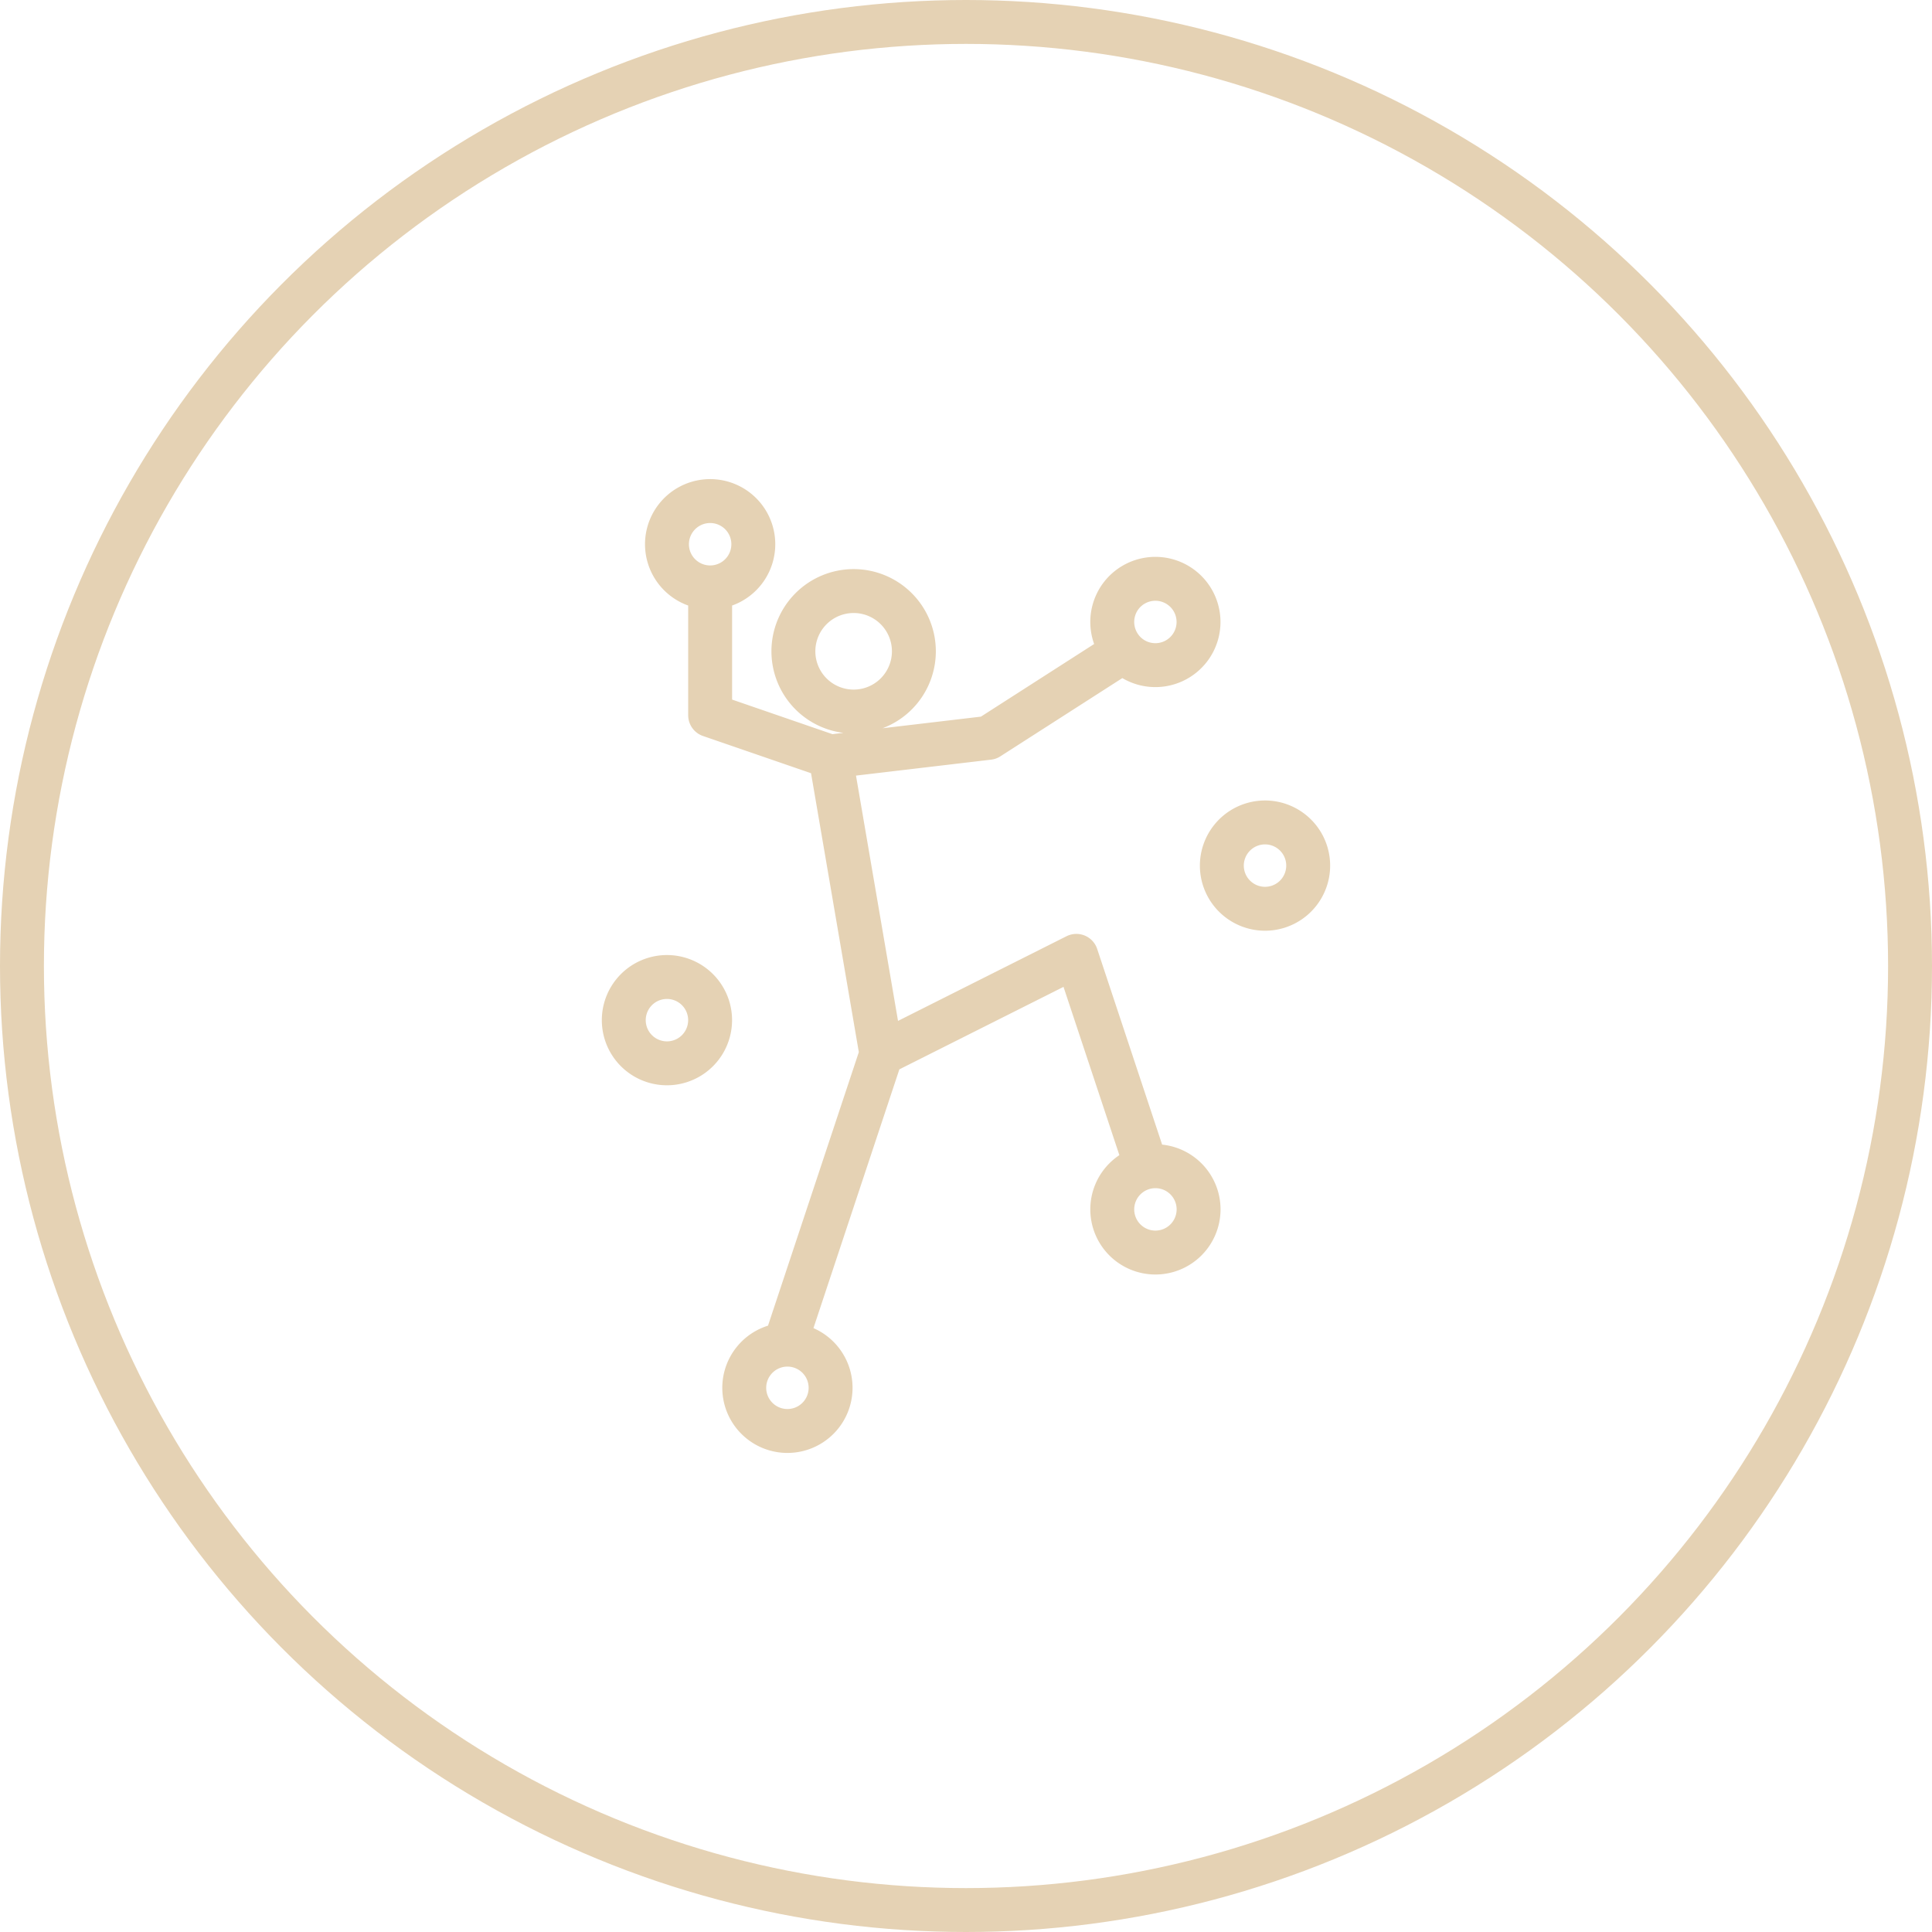 <svg xmlns="http://www.w3.org/2000/svg" width="44" height="44" viewBox="0 0 44 44">
  <g id="Group_4383" data-name="Group 4383" transform="translate(-93 -2375)">
    <g id="Ellipse_4" data-name="Ellipse 4" transform="translate(93 2375)" fill="none" stroke="#e5d2b4" stroke-width="1">
      <circle cx="22" cy="22" r="22" stroke="none"/>
      <circle cx="22" cy="22" r="21.5" fill="none"/>
    </g>
    <path id="Path_6918" data-name="Path 6918" d="M.405,11.407a.983.983,0,1,1,.162,1.381A.983.983,0,0,1,.405,11.407Zm13.621-3.52a.983.983,0,1,1,.162,1.381A.982.982,0,0,1,14.026,7.887ZM1.389.568a.983.983,0,1,1,.162,1.381A.982.982,0,0,1,1.389.568Zm10.14,1.77a.983.983,0,1,1,.162,1.382A.986.986,0,0,1,11.529,2.338ZM3.149,19.78a.983.983,0,1,1,.162,1.381A.982.982,0,0,1,3.149,19.78Zm10.135-3.454a.983.983,0,1,1-.983-.983A.983.983,0,0,1,13.284,16.326ZM6.8,3.616A1.372,1.372,0,1,1,5.425,2.244,1.372,1.372,0,0,1,6.8,3.616Zm-1.9,2.4L2.16,5.072V2.16m3.9,10.623L3.92,19.229m8.17-3.887L10.5,10.552l-4.44,2.231L4.9,6.012l3.6-.425,3.074-1.972" transform="translate(107.013 2386.217)" fill="none" stroke="#e5d2b4" stroke-linecap="round" stroke-linejoin="round" stroke-width="1"/>
  </g>
</svg>
